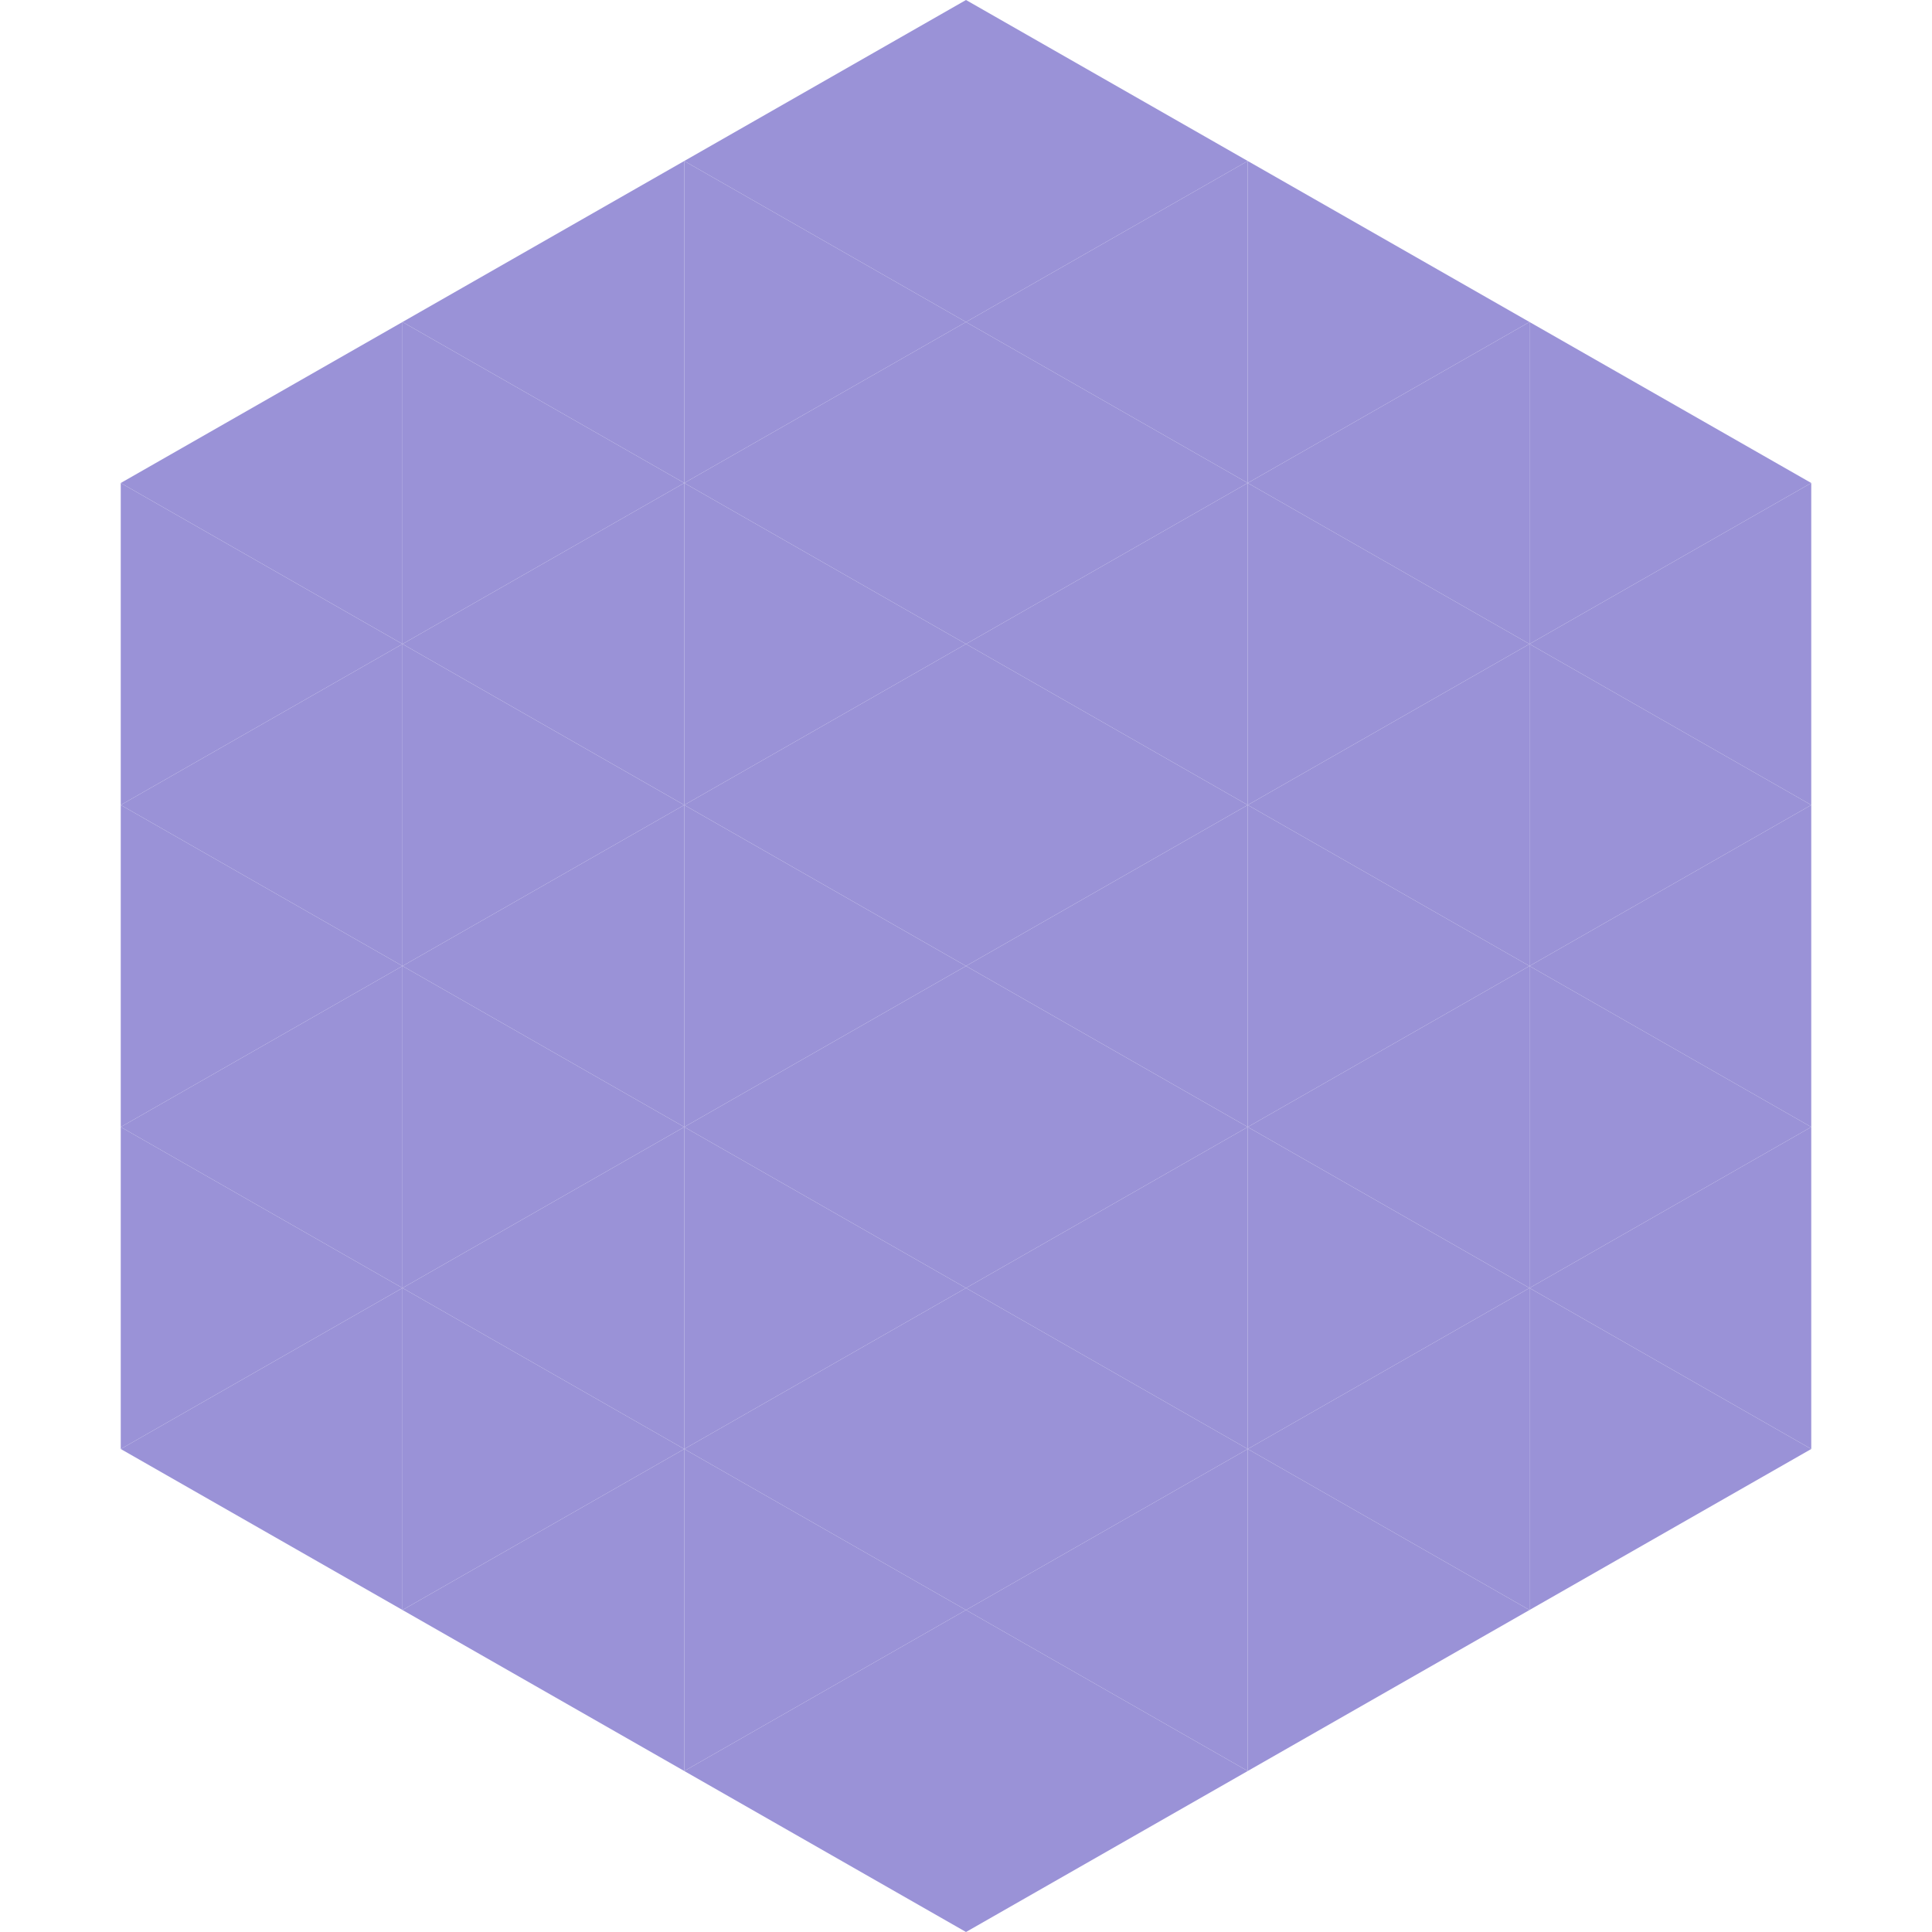 <?xml version="1.0"?>
<!-- Generated by SVGo -->
<svg width="240" height="240"
     xmlns="http://www.w3.org/2000/svg"
     xmlns:xlink="http://www.w3.org/1999/xlink">
<polygon points="50,40 15,60 50,80" style="fill:rgb(154,146,215)" />
<polygon points="190,40 225,60 190,80" style="fill:rgb(154,146,215)" />
<polygon points="15,60 50,80 15,100" style="fill:rgb(154,146,215)" />
<polygon points="225,60 190,80 225,100" style="fill:rgb(154,146,215)" />
<polygon points="50,80 15,100 50,120" style="fill:rgb(154,146,215)" />
<polygon points="190,80 225,100 190,120" style="fill:rgb(154,146,215)" />
<polygon points="15,100 50,120 15,140" style="fill:rgb(154,146,215)" />
<polygon points="225,100 190,120 225,140" style="fill:rgb(154,146,215)" />
<polygon points="50,120 15,140 50,160" style="fill:rgb(154,146,215)" />
<polygon points="190,120 225,140 190,160" style="fill:rgb(154,146,215)" />
<polygon points="15,140 50,160 15,180" style="fill:rgb(154,146,215)" />
<polygon points="225,140 190,160 225,180" style="fill:rgb(154,146,215)" />
<polygon points="50,160 15,180 50,200" style="fill:rgb(154,146,215)" />
<polygon points="190,160 225,180 190,200" style="fill:rgb(154,146,215)" />
<polygon points="15,180 50,200 15,220" style="fill:rgb(255,255,255); fill-opacity:0" />
<polygon points="225,180 190,200 225,220" style="fill:rgb(255,255,255); fill-opacity:0" />
<polygon points="50,0 85,20 50,40" style="fill:rgb(255,255,255); fill-opacity:0" />
<polygon points="190,0 155,20 190,40" style="fill:rgb(255,255,255); fill-opacity:0" />
<polygon points="85,20 50,40 85,60" style="fill:rgb(154,146,215)" />
<polygon points="155,20 190,40 155,60" style="fill:rgb(154,146,215)" />
<polygon points="50,40 85,60 50,80" style="fill:rgb(154,146,215)" />
<polygon points="190,40 155,60 190,80" style="fill:rgb(154,146,215)" />
<polygon points="85,60 50,80 85,100" style="fill:rgb(154,146,215)" />
<polygon points="155,60 190,80 155,100" style="fill:rgb(154,146,215)" />
<polygon points="50,80 85,100 50,120" style="fill:rgb(154,146,215)" />
<polygon points="190,80 155,100 190,120" style="fill:rgb(154,146,215)" />
<polygon points="85,100 50,120 85,140" style="fill:rgb(154,146,215)" />
<polygon points="155,100 190,120 155,140" style="fill:rgb(154,146,215)" />
<polygon points="50,120 85,140 50,160" style="fill:rgb(154,146,215)" />
<polygon points="190,120 155,140 190,160" style="fill:rgb(154,146,215)" />
<polygon points="85,140 50,160 85,180" style="fill:rgb(154,146,215)" />
<polygon points="155,140 190,160 155,180" style="fill:rgb(154,146,215)" />
<polygon points="50,160 85,180 50,200" style="fill:rgb(154,146,215)" />
<polygon points="190,160 155,180 190,200" style="fill:rgb(154,146,215)" />
<polygon points="85,180 50,200 85,220" style="fill:rgb(154,146,215)" />
<polygon points="155,180 190,200 155,220" style="fill:rgb(154,146,215)" />
<polygon points="120,0 85,20 120,40" style="fill:rgb(154,146,215)" />
<polygon points="120,0 155,20 120,40" style="fill:rgb(154,146,215)" />
<polygon points="85,20 120,40 85,60" style="fill:rgb(154,146,215)" />
<polygon points="155,20 120,40 155,60" style="fill:rgb(154,146,215)" />
<polygon points="120,40 85,60 120,80" style="fill:rgb(154,146,215)" />
<polygon points="120,40 155,60 120,80" style="fill:rgb(154,146,215)" />
<polygon points="85,60 120,80 85,100" style="fill:rgb(154,146,215)" />
<polygon points="155,60 120,80 155,100" style="fill:rgb(154,146,215)" />
<polygon points="120,80 85,100 120,120" style="fill:rgb(154,146,215)" />
<polygon points="120,80 155,100 120,120" style="fill:rgb(154,146,215)" />
<polygon points="85,100 120,120 85,140" style="fill:rgb(154,146,215)" />
<polygon points="155,100 120,120 155,140" style="fill:rgb(154,146,215)" />
<polygon points="120,120 85,140 120,160" style="fill:rgb(154,146,215)" />
<polygon points="120,120 155,140 120,160" style="fill:rgb(154,146,215)" />
<polygon points="85,140 120,160 85,180" style="fill:rgb(154,146,215)" />
<polygon points="155,140 120,160 155,180" style="fill:rgb(154,146,215)" />
<polygon points="120,160 85,180 120,200" style="fill:rgb(154,146,215)" />
<polygon points="120,160 155,180 120,200" style="fill:rgb(154,146,215)" />
<polygon points="85,180 120,200 85,220" style="fill:rgb(154,146,215)" />
<polygon points="155,180 120,200 155,220" style="fill:rgb(154,146,215)" />
<polygon points="120,200 85,220 120,240" style="fill:rgb(154,146,215)" />
<polygon points="120,200 155,220 120,240" style="fill:rgb(154,146,215)" />
<polygon points="85,220 120,240 85,260" style="fill:rgb(255,255,255); fill-opacity:0" />
<polygon points="155,220 120,240 155,260" style="fill:rgb(255,255,255); fill-opacity:0" />
</svg>
